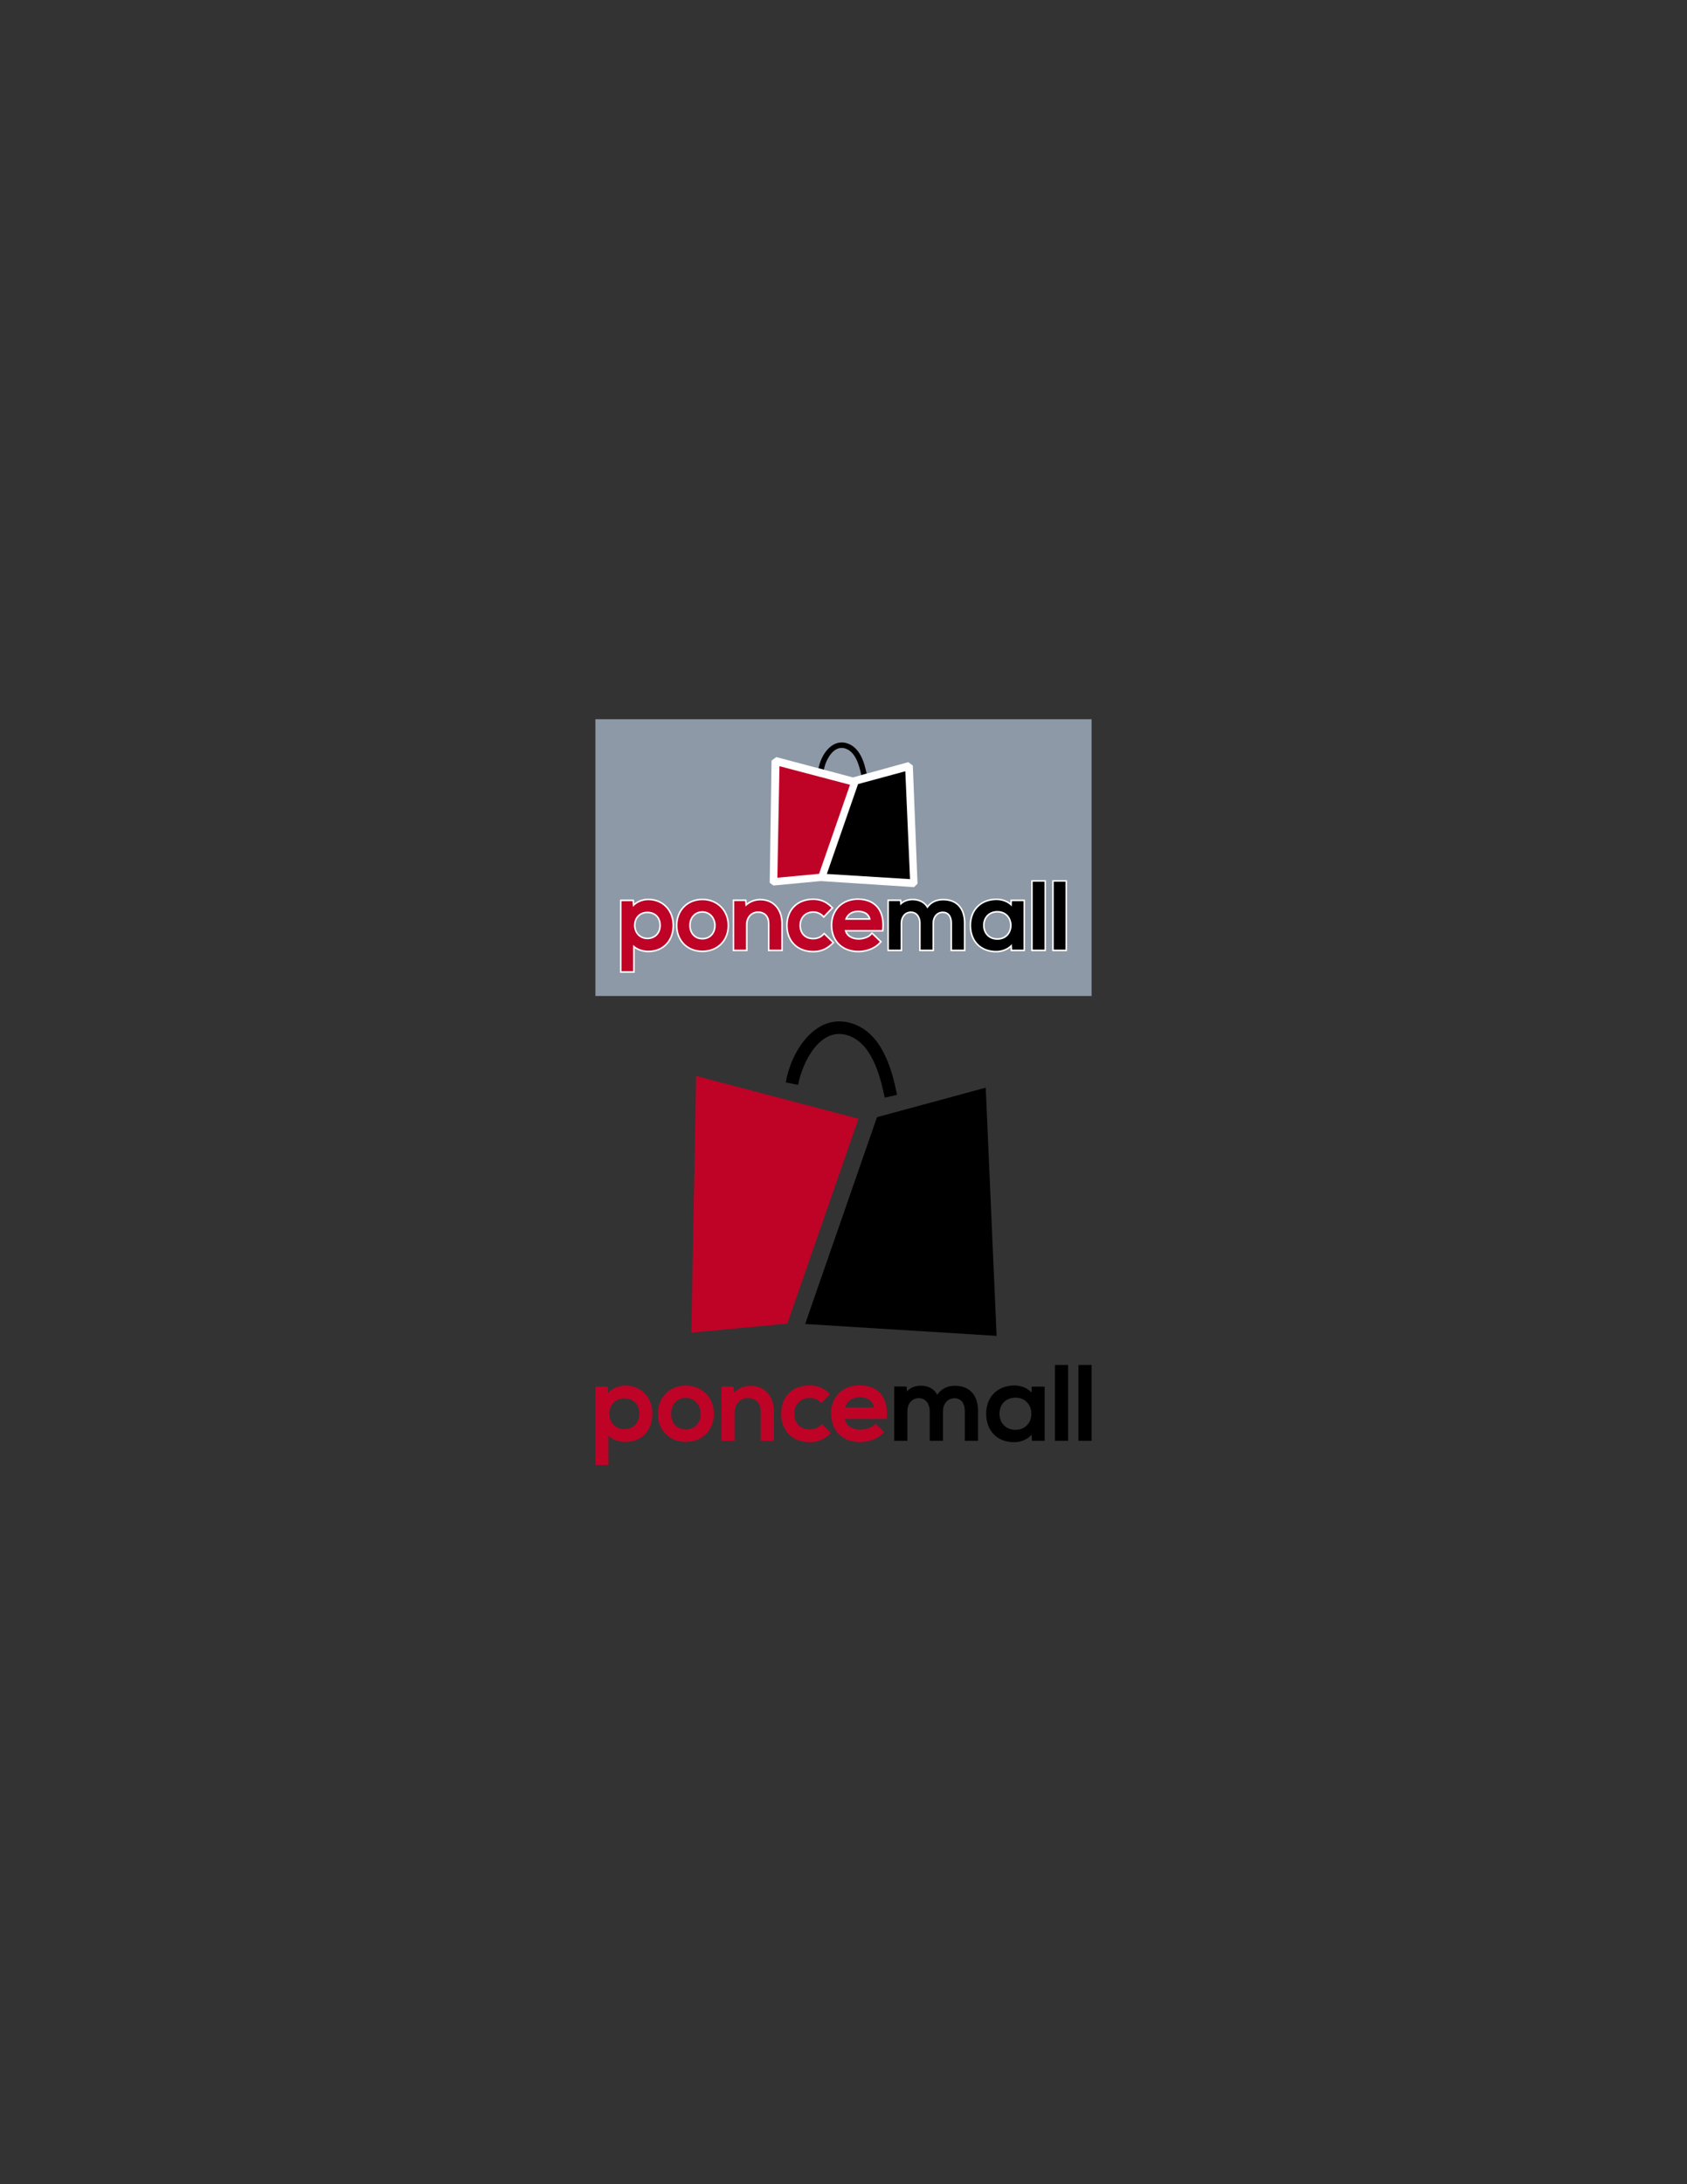 <?xml version="1.0" encoding="UTF-8"?>
<svg xmlns="http://www.w3.org/2000/svg" xmlns:xlink="http://www.w3.org/1999/xlink" width="612pt" height="792pt" viewBox="0 0 612 792" version="1.1">
<rect x="0" y="0" width="612" height="792" fill="#333333" stroke="none"/>
<g id="surface1">
<path style=" stroke:none;fill-rule:evenodd;fill:rgb(74.414%,1.178%,15.282%);fill-opacity:1;" d="M 220.629 505.133 C 222.172 503.367 224.52 502.402 226.871 502.414 C 232.766 502.441 236.68 506.852 236.68 512.645 C 236.68 518.539 232.895 522.871 226.867 522.871 C 224.664 522.871 222.254 522.145 220.715 520.512 L 220.715 531.199 L 216 531.199 L 216 502.797 L 220.457 502.797 Z M 226.488 518.23 C 229.73 518.23 231.965 515.855 231.965 512.645 C 231.965 509.34 229.828 507.059 226.488 507.059 C 223.215 507.059 221.051 509.422 221.051 512.645 C 221.051 515.773 223.316 518.23 226.488 518.23 "/>
<path style=" stroke:none;fill-rule:evenodd;fill:rgb(74.414%,1.178%,15.282%);fill-opacity:1;" d="M 306.465 514.508 C 307.02 517.172 309.465 518.422 312.129 518.422 C 313.781 518.422 316.16 517.805 317.281 516.535 L 317.566 516.211 L 320.727 519.273 L 320.457 519.566 C 318.406 521.816 315.035 522.91 312.055 522.91 C 305.738 522.91 301.48 518.895 301.48 512.527 C 301.48 506.488 305.762 502.301 311.785 502.301 C 319.012 502.301 322.324 507.188 321.672 514.133 L 321.633 514.508 Z M 248.789 502.414 C 254.703 502.414 258.98 506.754 258.98 512.645 C 258.98 518.613 254.773 522.836 248.789 522.836 C 242.812 522.836 238.676 518.586 238.676 512.645 C 238.676 506.746 242.844 502.414 248.789 502.414 Z M 266.27 504.977 C 267.922 503.391 269.898 502.492 272.273 502.492 C 277.754 502.492 280.785 506.676 280.785 511.918 L 280.785 522.453 L 275.988 522.453 L 275.988 511.957 C 275.988 508.996 274.391 506.945 271.32 506.945 C 268.383 506.945 266.461 509.359 266.461 512.188 L 266.461 522.453 L 261.703 522.453 L 261.703 502.758 L 266.086 502.758 Z M 298.176 516.375 L 301.441 519.598 L 301.145 519.891 C 299.047 521.949 296.641 522.949 293.711 522.949 C 287.547 522.949 283.367 518.875 283.367 512.645 C 283.367 506.395 287.527 502.34 293.711 502.34 C 296.531 502.34 298.777 503.262 300.801 505.246 L 301.09 505.531 L 298 508.762 L 297.703 508.473 C 296.648 507.449 295.211 506.906 293.75 506.906 C 290.398 506.906 288.129 509.312 288.129 512.645 C 288.129 516.035 290.332 518.305 293.711 518.305 C 295.273 518.305 296.781 517.812 297.883 516.672 Z M 306.582 510.359 L 317.016 510.359 C 316.609 507.754 314.504 506.641 311.898 506.641 C 309.344 506.641 307.289 507.941 306.582 510.359 Z M 248.789 506.867 C 245.488 506.867 243.434 509.48 243.434 512.645 C 243.434 515.84 245.484 518.344 248.789 518.344 C 252.109 518.344 254.184 515.863 254.184 512.645 C 254.184 509.551 251.996 506.867 248.789 506.867 "/>
<path style=" stroke:none;fill-rule:evenodd;fill:rgb(0%,0%,0%);fill-opacity:1;" d="M 329.051 504.523 C 330.262 503.098 332.137 502.453 334.031 502.453 C 336.602 502.453 338.824 503.516 340.004 505.762 C 341.484 503.547 343.668 502.492 346.406 502.492 C 352.047 502.492 354.805 506.203 354.805 511.613 L 354.805 522.453 L 350.004 522.453 L 350.004 511.613 C 350.004 509.223 348.926 507.02 346.254 507.02 C 343.621 507.02 342.082 509.219 342.082 511.688 L 342.082 522.453 L 337.285 522.453 L 337.285 511.688 C 337.285 509.258 335.957 506.984 333.305 506.984 C 330.672 506.984 329.172 509.227 329.172 511.688 L 329.172 522.453 L 324.414 522.453 L 324.414 502.758 L 328.863 502.758 Z M 391.242 494.93 L 396 494.93 L 396 522.453 L 391.242 522.453 Z M 382.715 494.93 L 387.477 494.93 L 387.477 522.453 L 382.715 522.453 Z M 374.207 504.961 L 374.289 502.797 L 378.977 502.797 L 378.977 503.211 C 378.977 509.484 378.977 515.762 378.977 522.039 L 378.977 522.453 L 374.379 522.453 L 374.234 520.211 C 372.738 521.992 370.25 522.938 367.984 522.949 C 361.75 522.98 357.762 518.828 357.762 512.605 C 357.762 506.438 361.953 502.375 368.059 502.375 C 370.32 502.375 372.707 503.238 374.207 504.961 Z M 368.367 506.793 C 364.969 506.793 362.578 509.191 362.578 512.605 C 362.578 516.035 364.945 518.457 368.367 518.457 C 376.082 518.457 376.082 506.793 368.367 506.793 "/>
<path style=" stroke:none;fill-rule:evenodd;fill:rgb(0%,0%,0%);fill-opacity:1;" d="M 318.152 405.09 L 357.594 394.395 L 361.539 484.395 L 292.09 480.086 L 318.152 405.09 "/>
<path style=" stroke:none;fill-rule:evenodd;fill:rgb(74.414%,1.178%,15.282%);fill-opacity:1;" d="M 252.539 390.156 L 311.434 405.66 L 285.617 479.949 L 250.789 483.227 L 252.539 390.156 "/>
<path style=" stroke:none;fill-rule:nonzero;fill:rgb(0%,0%,0%);fill-opacity:1;" d="M 285.055 392.477 C 286.875 381.59 295.688 366.965 309.039 371.074 C 319.93 374.578 323.512 387.418 325.414 396.992 L 320.957 398.012 C 319.348 390.43 316.434 378.281 307.559 375.426 C 297.453 372.176 291.023 385.297 289.535 393.391 L 285.055 392.477 "/>
<path style=" stroke:none;fill-rule:evenodd;fill:rgb(55.664%,59.959%,65.43%);fill-opacity:1;" d="M 216 260.801 L 396 260.801 L 396 361.156 L 216 361.156 L 216 260.801 "/>
<path style=" stroke:none;fill-rule:nonzero;fill:rgb(0%,0%,0%);fill-opacity:1;" d="M 296.941 278.59 C 297.82 273.887 301.617 267.777 307.32 269.531 C 311.953 271.02 313.543 276.402 314.387 280.531 L 312.461 281.062 C 311.754 277.758 310.469 272.641 306.676 271.422 C 302.34 270.027 299.559 275.574 298.867 279.098 L 296.941 278.59 "/>
<path style=" stroke:none;fill-rule:evenodd;fill:rgb(100%,100%,100%);fill-opacity:1;" d="M 279.902 275.793 L 279.234 320.09 L 280.551 321.098 L 297.719 319.48 L 331.59 321.672 L 332.852 320.449 L 331.148 277.582 L 329.508 276.363 L 309.422 281.898 L 281.613 274.52 L 279.902 275.793 "/>
<path style=" stroke:none;fill-rule:evenodd;fill:rgb(100%,100%,100%);fill-opacity:1;" d="M 230.09 327.613 C 231.516 326.457 233.359 325.84 235.199 325.852 C 240.789 325.879 244.535 330.078 244.535 335.566 C 244.535 341.148 240.902 345.281 235.195 345.281 C 233.488 345.281 231.672 344.824 230.254 343.828 L 230.254 352.734 L 224.91 352.734 L 224.91 326.191 L 229.98 326.191 Z M 307.176 337.797 C 307.871 339.469 309.672 340.172 311.484 340.172 C 312.785 340.172 314.781 339.684 315.672 338.676 L 316.32 337.941 L 319.961 341.473 L 319.352 342.141 C 317.41 344.27 314.246 345.316 311.414 345.316 C 305.461 345.316 301.391 341.477 301.391 335.465 C 301.391 329.742 305.477 325.746 311.176 325.746 C 318.023 325.746 321.191 330.457 320.578 336.953 L 320.504 337.797 Z M 254.809 325.852 C 260.406 325.852 264.492 329.98 264.492 335.566 C 264.492 341.227 260.469 345.246 254.809 345.246 C 249.156 345.246 245.195 341.199 245.195 335.566 C 245.195 329.973 249.184 325.852 254.809 325.852 Z M 270.922 327.562 C 272.34 326.492 273.969 325.918 275.824 325.918 C 281.066 325.918 284.004 329.941 284.004 334.918 L 284.004 344.906 L 278.582 344.906 L 278.582 334.949 C 278.582 332.621 277.402 331.031 274.969 331.031 C 272.652 331.031 271.188 332.941 271.188 335.156 L 271.188 344.906 L 265.801 344.906 L 265.801 326.156 L 270.805 326.156 Z M 298.988 338.105 L 302.727 341.789 L 302.047 342.453 C 300.07 344.395 297.781 345.352 295.004 345.352 C 289.152 345.352 285.188 341.43 285.188 335.566 C 285.188 329.688 289.137 325.781 295.004 325.781 C 297.68 325.781 299.832 326.672 301.742 328.543 L 302.398 329.188 L 298.859 332.891 L 298.184 332.238 C 297.348 331.426 296.199 330.996 295.039 330.996 C 292.344 330.996 290.57 332.902 290.57 335.566 C 290.57 338.273 292.277 340.066 295.004 340.066 C 296.246 340.066 297.453 339.688 298.336 338.781 Z M 234.859 340 C 237.449 340 239.195 338.129 239.195 335.566 C 239.195 332.922 237.535 331.133 234.859 331.133 C 232.242 331.133 230.555 332.992 230.555 335.566 C 230.555 338.055 232.328 340 234.859 340 Z M 307.344 332.961 L 315.141 332.961 C 314.586 331.344 313.023 330.758 311.277 330.758 C 309.555 330.758 308.078 331.48 307.344 332.961 Z M 254.809 330.961 C 252.172 330.961 250.582 333.047 250.582 335.566 C 250.582 338.113 252.164 340.102 254.809 340.102 C 257.469 340.102 259.074 338.137 259.074 335.566 C 259.074 333.109 257.367 330.961 254.809 330.961 "/>
<path style=" stroke:none;fill-rule:evenodd;fill:rgb(74.414%,1.178%,15.282%);fill-opacity:1;" d="M 229.613 328.844 C 230.996 327.266 233.094 326.402 235.195 326.414 C 240.473 326.438 243.973 330.383 243.973 335.566 C 243.973 340.84 240.59 344.719 235.195 344.719 C 233.223 344.719 231.07 344.066 229.688 342.605 L 229.688 352.172 L 225.473 352.172 L 225.473 326.754 L 229.461 326.754 Z M 306.414 337.234 C 306.914 339.617 309.102 340.734 311.484 340.734 C 312.961 340.734 315.09 340.184 316.094 339.047 L 316.352 338.758 L 319.176 341.496 L 318.934 341.762 C 317.102 343.773 314.086 344.754 311.414 344.754 C 305.77 344.754 301.953 341.16 301.953 335.465 C 301.953 330.059 305.785 326.312 311.176 326.312 C 317.641 326.312 320.605 330.684 320.02 336.898 L 319.988 337.234 Z M 254.809 326.414 C 260.102 326.414 263.93 330.297 263.93 335.566 C 263.93 340.906 260.164 344.684 254.809 344.684 C 249.461 344.684 245.758 340.883 245.758 335.566 C 245.758 330.289 249.488 326.414 254.809 326.414 Z M 270.449 328.703 C 271.93 327.285 273.695 326.48 275.824 326.48 C 280.727 326.48 283.438 330.227 283.438 334.918 L 283.438 344.344 L 279.145 344.344 L 279.145 334.949 C 279.145 332.305 277.715 330.469 274.969 330.469 C 272.34 330.469 270.621 332.629 270.621 335.156 L 270.621 344.344 L 266.363 344.344 L 266.363 326.723 L 270.285 326.723 Z M 298.996 338.902 L 301.922 341.785 L 301.652 342.051 C 299.777 343.895 297.629 344.785 295.004 344.785 C 289.488 344.785 285.75 341.141 285.75 335.566 C 285.75 329.977 289.473 326.344 295.004 326.344 C 297.527 326.344 299.539 327.172 301.348 328.945 L 301.605 329.199 L 298.844 332.09 L 298.574 331.832 C 297.633 330.922 296.348 330.434 295.039 330.434 C 292.039 330.434 290.008 332.586 290.008 335.566 C 290.008 338.602 291.98 340.633 295.004 340.633 C 296.402 340.633 297.75 340.191 298.738 339.172 Z M 306.52 333.523 L 315.855 333.523 C 315.492 331.191 313.609 330.191 311.277 330.191 C 308.992 330.191 307.156 331.355 306.52 333.523 Z M 254.809 330.398 C 251.859 330.398 250.02 332.734 250.02 335.566 C 250.02 338.426 251.852 340.664 254.809 340.664 C 257.781 340.664 259.637 338.445 259.637 335.566 C 259.637 332.797 257.68 330.398 254.809 330.398 Z M 234.859 340.562 C 237.758 340.562 239.758 338.441 239.758 335.566 C 239.758 332.609 237.844 330.57 234.859 330.57 C 231.93 330.57 229.992 332.684 229.992 335.566 C 229.992 338.367 232.02 340.562 234.859 340.562 "/>
<path style=" stroke:none;fill-rule:evenodd;fill:rgb(100%,100%,100%);fill-opacity:1;" d="M 327.066 327.117 C 328.203 326.27 329.648 325.883 331.082 325.883 C 333.254 325.883 335.23 326.688 336.469 328.41 C 337.895 326.707 339.852 325.918 342.156 325.918 C 347.527 325.918 350.23 329.504 350.23 334.645 L 350.23 344.906 L 344.812 344.906 L 344.812 334.645 C 344.812 332.824 344.078 331.098 342.02 331.098 C 339.98 331.098 338.848 332.812 338.848 334.711 L 338.848 344.906 L 333.43 344.906 L 333.43 334.711 C 333.43 332.867 332.488 331.062 330.43 331.062 C 328.391 331.062 327.297 332.828 327.297 334.711 L 327.297 344.906 L 321.91 344.906 L 321.91 326.156 L 326.965 326.156 Z M 381.707 319.152 L 387.09 319.152 L 387.09 344.906 L 381.707 344.906 Z M 374.078 319.152 L 379.465 319.152 L 379.465 344.906 L 374.078 344.906 Z M 366.512 327.438 L 366.562 326.191 L 371.859 326.191 L 371.859 327.125 C 371.859 332.742 371.859 338.355 371.859 343.973 L 371.859 344.906 L 366.652 344.906 L 366.57 343.59 C 365.148 344.73 363.25 345.344 361.465 345.352 C 355.555 345.379 351.75 341.391 351.75 335.531 C 351.75 329.719 355.734 325.816 361.527 325.816 C 363.281 325.816 365.109 326.359 366.512 327.438 Z M 361.805 330.895 C 359.062 330.895 357.188 332.797 357.188 335.531 C 357.188 338.277 359.043 340.203 361.805 340.203 C 367.965 340.203 367.965 330.895 361.805 330.895 "/>
<path style=" stroke:none;fill-rule:evenodd;fill:rgb(0%,0%,0%);fill-opacity:1;" d="M 326.625 328.301 C 327.707 327.023 329.387 326.445 331.082 326.445 C 333.379 326.445 335.367 327.398 336.426 329.41 C 337.75 327.426 339.703 326.48 342.156 326.48 C 347.203 326.48 349.668 329.805 349.668 334.645 L 349.668 344.344 L 345.375 344.344 L 345.375 334.645 C 345.375 332.508 344.41 330.535 342.02 330.535 C 339.664 330.535 338.285 332.5 338.285 334.711 L 338.285 344.344 L 333.992 344.344 L 333.992 334.711 C 333.992 332.535 332.805 330.5 330.43 330.5 C 328.074 330.5 326.734 332.508 326.734 334.711 L 326.734 344.344 L 322.473 344.344 L 322.473 326.723 L 326.457 326.723 Z M 382.27 319.715 L 386.527 319.715 L 386.527 344.344 L 382.27 344.344 Z M 374.641 319.715 L 378.902 319.715 L 378.902 344.344 L 374.641 344.344 Z M 367.027 328.691 L 367.105 326.754 L 371.297 326.754 L 371.297 327.125 C 371.297 332.742 371.297 338.355 371.297 343.973 L 371.297 344.344 L 367.18 344.344 L 367.055 342.336 C 365.715 343.93 363.488 344.777 361.461 344.785 C 355.883 344.812 352.312 341.102 352.312 335.531 C 352.312 330.012 356.062 326.379 361.527 326.379 C 363.551 326.379 365.688 327.148 367.027 328.691 Z M 361.805 330.328 C 358.762 330.328 356.625 332.477 356.625 335.531 C 356.625 338.598 358.742 340.77 361.805 340.77 C 368.707 340.77 368.707 330.328 361.805 330.328 "/>
<path style=" stroke:none;fill-rule:evenodd;fill:rgb(0%,0%,0%);fill-opacity:1;" d="M 311.281 284.312 L 328.422 279.664 L 330.137 318.777 L 299.953 316.906 L 311.281 284.312 "/>
<path style=" stroke:none;fill-rule:evenodd;fill:rgb(74.414%,1.178%,15.282%);fill-opacity:1;" d="M 282.77 277.824 L 308.363 284.562 L 297.141 316.848 L 282.008 318.27 L 282.77 277.824 "/>
</g>
</svg>
